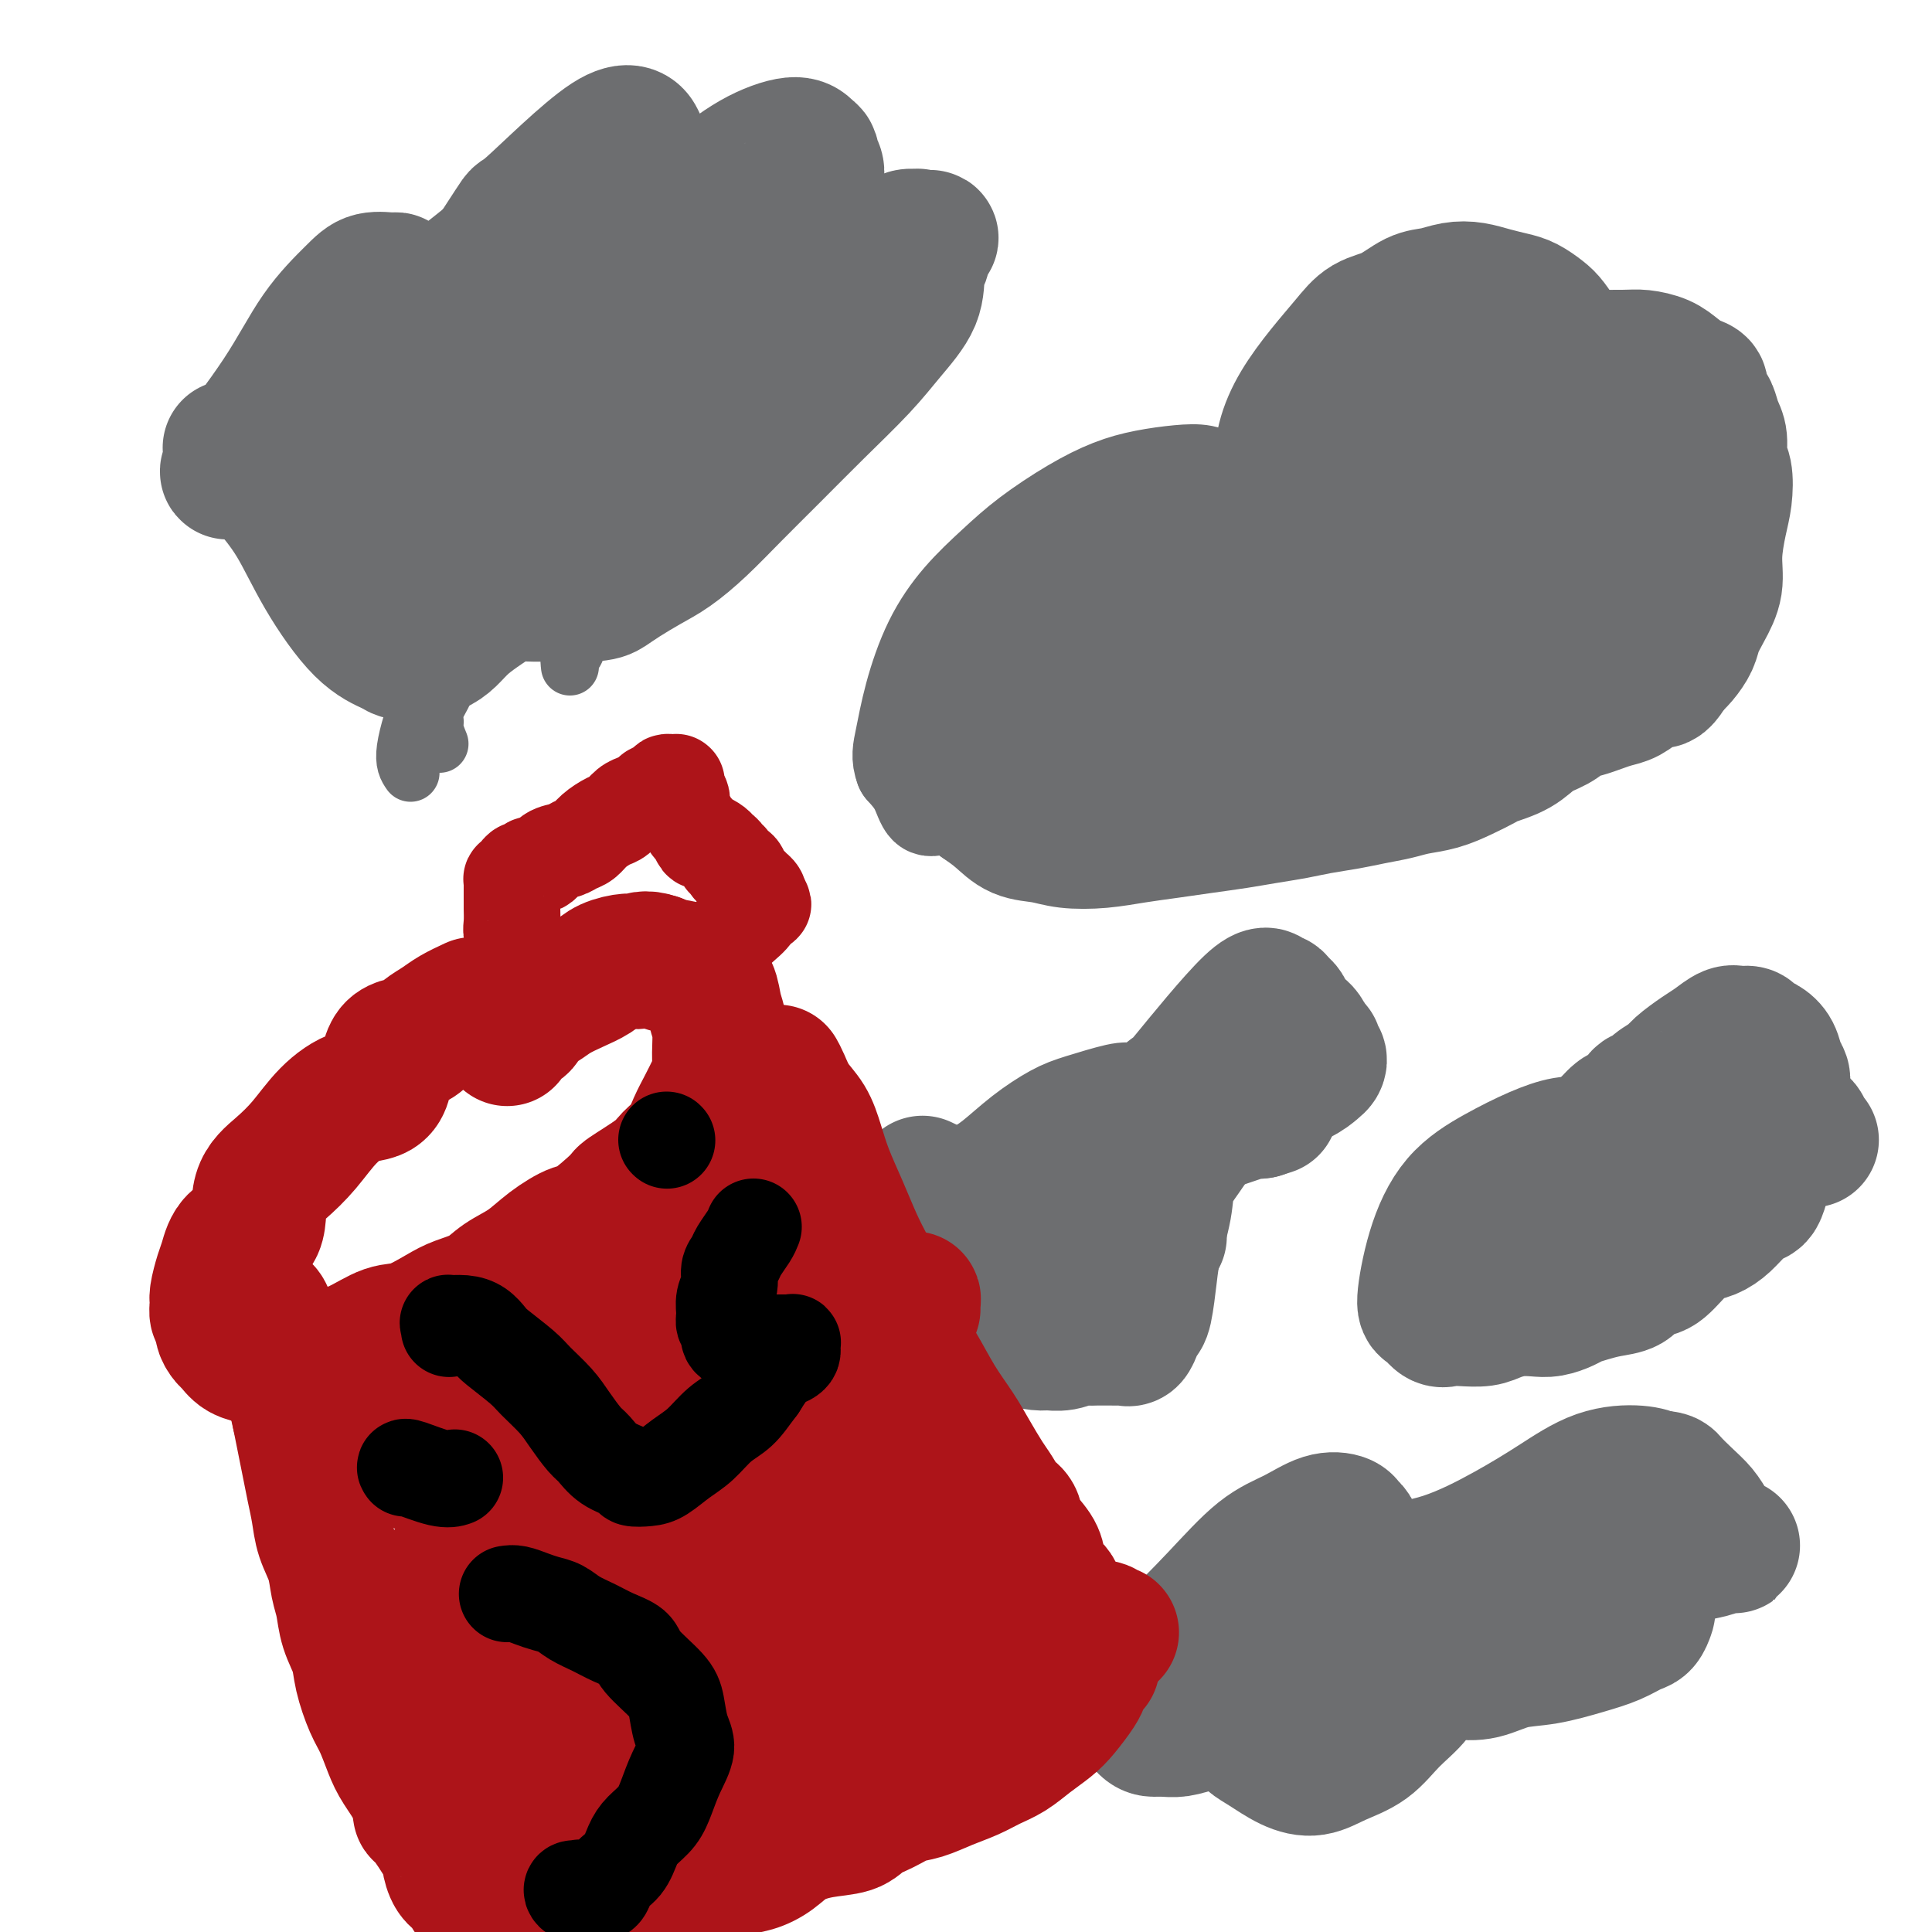 <svg viewBox='0 0 400 400' version='1.1' xmlns='http://www.w3.org/2000/svg' xmlns:xlink='http://www.w3.org/1999/xlink'><g fill='none' stroke='#6D6E70' stroke-width='20' stroke-linecap='round' stroke-linejoin='round'><path d='M299,100c0.106,-0.663 0.213,-1.326 0,-2c-0.213,-0.674 -0.745,-1.360 -1,-2c-0.255,-0.640 -0.234,-1.236 0,-2c0.234,-0.764 0.682,-1.697 1,-3c0.318,-1.303 0.505,-2.976 1,-4c0.495,-1.024 1.299,-1.399 2,-2c0.701,-0.601 1.298,-1.430 2,-2c0.702,-0.570 1.510,-0.883 3,-1c1.490,-0.117 3.663,-0.040 5,0c1.337,0.040 1.840,0.041 3,0c1.160,-0.041 2.979,-0.125 4,0c1.021,0.125 1.243,0.460 2,1c0.757,0.540 2.048,1.284 3,2c0.952,0.716 1.565,1.403 2,2c0.435,0.597 0.691,1.104 1,2c0.309,0.896 0.671,2.180 1,3c0.329,0.820 0.624,1.175 1,2c0.376,0.825 0.832,2.120 1,3c0.168,0.880 0.048,1.346 0,2c-0.048,0.654 -0.025,1.495 0,2c0.025,0.505 0.052,0.673 0,1c-0.052,0.327 -0.183,0.815 0,1c0.183,0.185 0.682,0.069 1,0c0.318,-0.069 0.456,-0.091 1,0c0.544,0.091 1.492,0.294 2,1c0.508,0.706 0.574,1.916 1,3c0.426,1.084 1.213,2.042 2,3'/><path d='M337,110c1.966,4.129 1.381,2.950 1,4c-0.381,1.050 -0.558,4.329 -1,7c-0.442,2.671 -1.150,4.735 -2,7c-0.850,2.265 -1.842,4.732 -3,7c-1.158,2.268 -2.481,4.338 -4,6c-1.519,1.662 -3.233,2.915 -5,4c-1.767,1.085 -3.588,2.001 -5,3c-1.412,0.999 -2.417,2.081 -6,2c-3.583,-0.081 -9.745,-1.324 -12,-2c-2.255,-0.676 -0.605,-0.785 0,-1c0.605,-0.215 0.163,-0.536 0,-1c-0.163,-0.464 -0.046,-1.073 0,-1c0.046,0.073 0.023,0.826 0,1c-0.023,0.174 -0.045,-0.231 0,0c0.045,0.231 0.158,1.099 0,2c-0.158,0.901 -0.585,1.837 -1,3c-0.415,1.163 -0.817,2.554 -1,4c-0.183,1.446 -0.146,2.948 -1,4c-0.854,1.052 -2.598,1.655 -3,2c-0.402,0.345 0.536,0.433 0,1c-0.536,0.567 -2.548,1.613 -4,2c-1.452,0.387 -2.344,0.114 -3,0c-0.656,-0.114 -1.075,-0.068 -2,0c-0.925,0.068 -2.357,0.158 -3,0c-0.643,-0.158 -0.498,-0.564 -1,-1c-0.502,-0.436 -1.650,-0.900 -2,-1c-0.350,-0.100 0.098,0.165 0,0c-0.098,-0.165 -0.742,-0.762 -1,-1c-0.258,-0.238 -0.129,-0.119 0,0'/><path d='M278,161c-1.834,-0.273 -0.419,0.545 0,1c0.419,0.455 -0.159,0.545 -1,1c-0.841,0.455 -1.944,1.273 -3,2c-1.056,0.727 -2.064,1.362 -3,2c-0.936,0.638 -1.801,1.279 -3,2c-1.199,0.721 -2.734,1.523 -4,2c-1.266,0.477 -2.265,0.628 -4,1c-1.735,0.372 -4.207,0.963 -7,1c-2.793,0.037 -5.906,-0.482 -9,-1c-3.094,-0.518 -6.167,-1.035 -9,-2c-2.833,-0.965 -5.425,-2.376 -8,-4c-2.575,-1.624 -5.135,-3.459 -7,-5c-1.865,-1.541 -3.037,-2.788 -4,-4c-0.963,-1.212 -1.719,-2.388 -2,-3c-0.281,-0.612 -0.089,-0.659 0,-1c0.089,-0.341 0.073,-0.977 0,-1c-0.073,-0.023 -0.204,0.567 0,1c0.204,0.433 0.742,0.710 1,1c0.258,0.290 0.236,0.592 0,1c-0.236,0.408 -0.685,0.921 -1,2c-0.315,1.079 -0.497,2.724 -1,4c-0.503,1.276 -1.329,2.184 -2,3c-0.671,0.816 -1.189,1.540 -2,2c-0.811,0.460 -1.914,0.654 -3,1c-1.086,0.346 -2.153,0.842 -3,1c-0.847,0.158 -1.472,-0.022 -2,0c-0.528,0.022 -0.959,0.246 -2,0c-1.041,-0.246 -2.691,-0.963 -4,-1c-1.309,-0.037 -2.275,0.605 -3,0c-0.725,-0.605 -1.207,-2.459 -2,-4c-0.793,-1.541 -1.896,-2.771 -3,-4'/><path d='M187,159c-0.849,-2.197 -0.473,-3.689 0,-6c0.473,-2.311 1.042,-5.442 2,-9c0.958,-3.558 2.305,-7.543 4,-11c1.695,-3.457 3.739,-6.386 6,-9c2.261,-2.614 4.738,-4.914 7,-7c2.262,-2.086 4.309,-3.960 7,-6c2.691,-2.040 6.026,-4.246 9,-6c2.974,-1.754 5.587,-3.055 8,-4c2.413,-0.945 4.627,-1.535 7,-2c2.373,-0.465 4.904,-0.804 7,-1c2.096,-0.196 3.755,-0.249 5,0c1.245,0.249 2.075,0.800 3,1c0.925,0.200 1.946,0.049 3,0c1.054,-0.049 2.140,0.003 3,0c0.860,-0.003 1.495,-0.061 2,0c0.505,0.061 0.880,0.243 2,0c1.120,-0.243 2.986,-0.910 5,-2c2.014,-1.090 4.175,-2.603 7,-4c2.825,-1.397 6.313,-2.677 9,-4c2.687,-1.323 4.572,-2.688 7,-4c2.428,-1.312 5.400,-2.572 8,-4c2.600,-1.428 4.829,-3.023 7,-4c2.171,-0.977 4.284,-1.334 6,-2c1.716,-0.666 3.035,-1.639 4,-2c0.965,-0.361 1.576,-0.108 2,0c0.424,0.108 0.662,0.072 1,0c0.338,-0.072 0.776,-0.179 1,0c0.224,0.179 0.235,0.646 0,1c-0.235,0.354 -0.717,0.595 -1,1c-0.283,0.405 -0.367,0.973 -1,2c-0.633,1.027 -1.817,2.514 -3,4'/><path d='M314,81c-1.481,2.068 -3.183,3.239 -5,5c-1.817,1.761 -3.750,4.112 -6,6c-2.250,1.888 -4.817,3.312 -8,5c-3.183,1.688 -6.982,3.639 -11,6c-4.018,2.361 -8.254,5.132 -12,7c-3.746,1.868 -7.002,2.833 -10,4c-2.998,1.167 -5.738,2.537 -9,4c-3.262,1.463 -7.048,3.021 -10,4c-2.952,0.979 -5.072,1.379 -7,2c-1.928,0.621 -3.664,1.463 -5,2c-1.336,0.537 -2.272,0.770 -3,1c-0.728,0.230 -1.247,0.459 -2,1c-0.753,0.541 -1.738,1.395 -3,2c-1.262,0.605 -2.800,0.963 -4,2c-1.200,1.037 -2.063,2.755 -3,4c-0.937,1.245 -1.950,2.017 -3,4c-1.050,1.983 -2.138,5.176 -3,7c-0.862,1.824 -1.497,2.279 -2,4c-0.503,1.721 -0.874,4.707 -1,6c-0.126,1.293 -0.006,0.894 0,1c0.006,0.106 -0.101,0.719 0,1c0.101,0.281 0.411,0.230 1,0c0.589,-0.230 1.458,-0.638 2,-1c0.542,-0.362 0.759,-0.678 4,-3c3.241,-2.322 9.507,-6.651 16,-11c6.493,-4.349 13.212,-8.718 18,-12c4.788,-3.282 7.644,-5.478 12,-8c4.356,-2.522 10.211,-5.371 16,-8c5.789,-2.629 11.511,-5.037 16,-7c4.489,-1.963 7.744,-3.482 11,-5'/><path d='M303,104c8.718,-4.278 9.012,-4.975 10,-6c0.988,-1.025 2.671,-2.380 4,-3c1.329,-0.620 2.303,-0.506 3,-1c0.697,-0.494 1.115,-1.596 2,-2c0.885,-0.404 2.237,-0.109 3,0c0.763,0.109 0.936,0.032 1,0c0.064,-0.032 0.017,-0.021 0,0c-0.017,0.021 -0.005,0.051 0,0c0.005,-0.051 0.002,-0.182 0,0c-0.002,0.182 -0.002,0.678 0,1c0.002,0.322 0.007,0.469 0,1c-0.007,0.531 -0.027,1.446 0,2c0.027,0.554 0.100,0.749 0,1c-0.100,0.251 -0.372,0.559 -1,2c-0.628,1.441 -1.611,4.016 -3,7c-1.389,2.984 -3.186,6.378 -5,10c-1.814,3.622 -3.647,7.471 -6,11c-2.353,3.529 -5.226,6.738 -8,10c-2.774,3.262 -5.449,6.576 -8,9c-2.551,2.424 -4.979,3.957 -6,5c-1.021,1.043 -0.634,1.597 -3,3c-2.366,1.403 -7.484,3.655 -10,5c-2.516,1.345 -2.430,1.783 -4,2c-1.570,0.217 -4.794,0.213 -7,0c-2.206,-0.213 -3.392,-0.634 -5,-1c-1.608,-0.366 -3.637,-0.675 -5,-1c-1.363,-0.325 -2.059,-0.664 -3,-1c-0.941,-0.336 -2.126,-0.667 -3,-1c-0.874,-0.333 -1.437,-0.666 -2,-1'/><path d='M247,156c-4.032,-0.886 -1.613,-0.600 -1,-1c0.613,-0.400 -0.579,-1.484 -1,-2c-0.421,-0.516 -0.071,-0.463 0,-1c0.071,-0.537 -0.137,-1.665 0,-2c0.137,-0.335 0.620,0.123 1,0c0.380,-0.123 0.656,-0.827 1,-1c0.344,-0.173 0.755,0.185 2,0c1.245,-0.185 3.324,-0.913 5,-1c1.676,-0.087 2.949,0.466 5,0c2.051,-0.466 4.879,-1.950 8,-3c3.121,-1.050 6.536,-1.667 10,-3c3.464,-1.333 6.977,-3.383 10,-5c3.023,-1.617 5.555,-2.800 8,-4c2.445,-1.200 4.801,-2.417 7,-4c2.199,-1.583 4.240,-3.533 6,-5c1.760,-1.467 3.239,-2.452 5,-4c1.761,-1.548 3.802,-3.657 5,-5c1.198,-1.343 1.551,-1.918 2,-3c0.449,-1.082 0.993,-2.671 2,-4c1.007,-1.329 2.478,-2.398 3,-4c0.522,-1.602 0.096,-3.735 0,-5c-0.096,-1.265 0.140,-1.661 0,-2c-0.140,-0.339 -0.655,-0.621 -1,-1c-0.345,-0.379 -0.519,-0.853 -1,-1c-0.481,-0.147 -1.270,0.035 -2,0c-0.730,-0.035 -1.402,-0.287 -3,0c-1.598,0.287 -4.122,1.113 -6,2c-1.878,0.887 -3.112,1.836 -5,3c-1.888,1.164 -4.431,2.544 -7,4c-2.569,1.456 -5.162,2.987 -8,5c-2.838,2.013 -5.919,4.506 -9,7'/><path d='M283,116c-5.612,5.328 -5.141,9.149 -8,12c-2.859,2.851 -9.047,4.732 -14,7c-4.953,2.268 -8.669,4.923 -12,7c-3.331,2.077 -6.276,3.576 -9,5c-2.724,1.424 -5.228,2.774 -7,4c-1.772,1.226 -2.812,2.330 -4,3c-1.188,0.670 -2.524,0.908 -3,1c-0.476,0.092 -0.091,0.039 0,0c0.091,-0.039 -0.111,-0.065 0,0c0.111,0.065 0.535,0.222 1,0c0.465,-0.222 0.972,-0.822 2,-1c1.028,-0.178 2.579,0.066 5,0c2.421,-0.066 5.714,-0.444 10,-1c4.286,-0.556 9.565,-1.292 15,-2c5.435,-0.708 11.027,-1.389 16,-2c4.973,-0.611 9.328,-1.151 14,-2c4.672,-0.849 9.659,-2.008 14,-3c4.341,-0.992 8.034,-1.816 11,-3c2.966,-1.184 5.204,-2.729 7,-4c1.796,-1.271 3.150,-2.270 4,-3c0.850,-0.730 1.194,-1.193 2,-2c0.806,-0.807 2.072,-1.958 3,-3c0.928,-1.042 1.517,-1.974 2,-3c0.483,-1.026 0.858,-2.148 1,-3c0.142,-0.852 0.050,-1.436 0,-2c-0.050,-0.564 -0.058,-1.107 0,-2c0.058,-0.893 0.180,-2.136 0,-3c-0.180,-0.864 -0.664,-1.348 -1,-2c-0.336,-0.652 -0.525,-1.472 -1,-2c-0.475,-0.528 -1.238,-0.764 -2,-1'/><path d='M329,111c-0.858,-0.938 -1.002,-0.782 -2,-1c-0.998,-0.218 -2.848,-0.810 -4,-1c-1.152,-0.190 -1.606,0.023 -3,0c-1.394,-0.023 -3.728,-0.283 -6,0c-2.272,0.283 -4.481,1.109 -7,2c-2.519,0.891 -5.347,1.846 -8,3c-2.653,1.154 -5.132,2.508 -8,4c-2.868,1.492 -6.127,3.121 -9,5c-2.873,1.879 -5.361,4.006 -8,6c-2.639,1.994 -5.430,3.853 -8,6c-2.570,2.147 -4.917,4.580 -7,7c-2.083,2.420 -3.900,4.825 -6,7c-2.100,2.175 -4.484,4.119 -6,6c-1.516,1.881 -2.165,3.698 -3,5c-0.835,1.302 -1.855,2.088 -2,2c-0.145,-0.088 0.587,-1.049 0,-1c-0.587,0.049 -2.493,1.108 2,-2c4.493,-3.108 15.384,-10.384 21,-14c5.616,-3.616 5.958,-3.573 9,-5c3.042,-1.427 8.785,-4.324 13,-7c4.215,-2.676 6.902,-5.130 10,-7c3.098,-1.870 6.606,-3.156 10,-5c3.394,-1.844 6.675,-4.245 9,-6c2.325,-1.755 3.695,-2.862 5,-4c1.305,-1.138 2.544,-2.306 3,-3c0.456,-0.694 0.130,-0.912 0,-1c-0.130,-0.088 -0.065,-0.044 0,0'/><path d='M324,107c12.596,-8.543 3.086,-2.400 -1,0c-4.086,2.400 -2.747,1.058 -3,1c-0.253,-0.058 -2.098,1.168 -4,2c-1.902,0.832 -3.859,1.271 -6,2c-2.141,0.729 -4.464,1.750 -7,3c-2.536,1.250 -5.285,2.729 -8,4c-2.715,1.271 -5.397,2.333 -8,4c-2.603,1.667 -5.126,3.939 -8,6c-2.874,2.061 -6.097,3.910 -9,6c-2.903,2.090 -5.485,4.421 -9,7c-3.515,2.579 -7.962,5.406 -11,9c-3.038,3.594 -4.666,7.956 -7,10c-2.334,2.044 -5.375,1.771 -8,2c-2.625,0.229 -4.833,0.960 -6,1c-1.167,0.040 -1.291,-0.613 -2,-1c-0.709,-0.387 -2.003,-0.510 -3,-1c-0.997,-0.490 -1.696,-1.347 -3,-2c-1.304,-0.653 -3.211,-1.102 -4,-2c-0.789,-0.898 -0.458,-2.244 -1,-4c-0.542,-1.756 -1.956,-3.922 -3,-6c-1.044,-2.078 -1.716,-4.066 -2,-6c-0.284,-1.934 -0.179,-3.812 0,-6c0.179,-2.188 0.433,-4.685 1,-7c0.567,-2.315 1.448,-4.449 3,-7c1.552,-2.551 3.775,-5.521 6,-8c2.225,-2.479 4.453,-4.468 7,-6c2.547,-1.532 5.415,-2.607 8,-4c2.585,-1.393 4.889,-3.105 8,-4c3.111,-0.895 7.030,-0.972 10,-1c2.970,-0.028 4.991,-0.008 7,0c2.009,0.008 4.004,0.004 6,0'/><path d='M267,99c4.571,0.238 4.500,1.333 5,2c0.500,0.667 1.571,0.905 2,1c0.429,0.095 0.214,0.048 0,0'/></g>
<g fill='none' stroke='#6D6E70' stroke-width='28' stroke-linecap='round' stroke-linejoin='round'><path d='M206,156c-1.155,-1.197 -2.310,-2.395 -3,-3c-0.690,-0.605 -0.914,-0.618 -1,-1c-0.086,-0.382 -0.032,-1.133 0,-2c0.032,-0.867 0.042,-1.851 0,-3c-0.042,-1.149 -0.138,-2.464 1,-4c1.138,-1.536 3.509,-3.293 6,-6c2.491,-2.707 5.102,-6.364 8,-9c2.898,-2.636 6.082,-4.251 9,-6c2.918,-1.749 5.568,-3.631 8,-5c2.432,-1.369 4.644,-2.224 7,-3c2.356,-0.776 4.856,-1.472 7,-2c2.144,-0.528 3.932,-0.887 5,-1c1.068,-0.113 1.414,0.022 2,0c0.586,-0.022 1.410,-0.199 2,0c0.590,0.199 0.946,0.774 1,1c0.054,0.226 -0.193,0.102 0,0c0.193,-0.102 0.825,-0.181 1,0c0.175,0.181 -0.108,0.622 0,1c0.108,0.378 0.609,0.693 1,1c0.391,0.307 0.674,0.606 1,1c0.326,0.394 0.695,0.883 1,1c0.305,0.117 0.547,-0.138 1,0c0.453,0.138 1.119,0.668 2,1c0.881,0.332 1.979,0.468 3,1c1.021,0.532 1.964,1.462 3,2c1.036,0.538 2.163,0.683 3,1c0.837,0.317 1.382,0.805 2,1c0.618,0.195 1.309,0.098 2,0'/><path d='M278,122c3.482,1.926 1.687,1.242 1,1c-0.687,-0.242 -0.266,-0.041 0,0c0.266,0.041 0.376,-0.080 0,0c-0.376,0.080 -1.240,0.359 -2,0c-0.760,-0.359 -1.416,-1.357 -2,-2c-0.584,-0.643 -1.095,-0.932 -2,-2c-0.905,-1.068 -2.202,-2.916 -3,-4c-0.798,-1.084 -1.096,-1.404 -2,-4c-0.904,-2.596 -2.413,-7.470 -3,-10c-0.587,-2.530 -0.250,-2.718 0,-4c0.250,-1.282 0.414,-3.660 1,-6c0.586,-2.340 1.593,-4.642 3,-7c1.407,-2.358 3.212,-4.772 5,-7c1.788,-2.228 3.559,-4.270 5,-6c1.441,-1.730 2.552,-3.147 4,-4c1.448,-0.853 3.233,-1.144 5,-2c1.767,-0.856 3.515,-2.279 5,-3c1.485,-0.721 2.708,-0.740 4,-1c1.292,-0.260 2.652,-0.761 4,-1c1.348,-0.239 2.682,-0.215 4,0c1.318,0.215 2.618,0.623 4,1c1.382,0.377 2.846,0.724 4,1c1.154,0.276 1.997,0.483 3,1c1.003,0.517 2.166,1.345 3,2c0.834,0.655 1.340,1.138 2,2c0.660,0.862 1.474,2.103 2,3c0.526,0.897 0.763,1.448 1,2'/><path d='M324,72c1.403,1.575 0.912,1.011 1,1c0.088,-0.011 0.755,0.529 1,1c0.245,0.471 0.069,0.872 0,1c-0.069,0.128 -0.031,-0.018 0,0c0.031,0.018 0.056,0.201 0,0c-0.056,-0.201 -0.193,-0.787 0,-1c0.193,-0.213 0.716,-0.055 1,0c0.284,0.055 0.330,0.006 2,0c1.670,-0.006 4.964,0.030 7,0c2.036,-0.030 2.812,-0.125 4,0c1.188,0.125 2.787,0.470 4,1c1.213,0.530 2.041,1.245 3,2c0.959,0.755 2.050,1.548 3,2c0.950,0.452 1.760,0.561 2,1c0.240,0.439 -0.089,1.208 0,2c0.089,0.792 0.597,1.609 1,2c0.403,0.391 0.700,0.357 1,1c0.300,0.643 0.603,1.963 1,3c0.397,1.037 0.888,1.790 1,3c0.112,1.210 -0.156,2.878 0,4c0.156,1.122 0.737,1.699 1,3c0.263,1.301 0.208,3.327 0,5c-0.208,1.673 -0.571,2.993 -1,5c-0.429,2.007 -0.926,4.700 -1,7c-0.074,2.300 0.276,4.205 0,6c-0.276,1.795 -1.176,3.478 -2,5c-0.824,1.522 -1.571,2.882 -2,4c-0.429,1.118 -0.538,1.993 -1,3c-0.462,1.007 -1.275,2.145 -2,3c-0.725,0.855 -1.363,1.428 -2,2'/><path d='M346,138c-1.928,3.278 -2.249,2.972 -3,3c-0.751,0.028 -1.933,0.389 -3,1c-1.067,0.611 -2.018,1.472 -3,2c-0.982,0.528 -1.994,0.722 -3,1c-1.006,0.278 -2.005,0.640 -3,1c-0.995,0.360 -1.986,0.719 -3,1c-1.014,0.281 -2.051,0.485 -3,1c-0.949,0.515 -1.810,1.342 -3,2c-1.190,0.658 -2.708,1.149 -4,2c-1.292,0.851 -2.357,2.063 -4,3c-1.643,0.937 -3.864,1.599 -5,2c-1.136,0.401 -1.187,0.541 -2,1c-0.813,0.459 -2.387,1.236 -4,2c-1.613,0.764 -3.265,1.514 -5,2c-1.735,0.486 -3.552,0.708 -5,1c-1.448,0.292 -2.528,0.656 -4,1c-1.472,0.344 -3.337,0.670 -5,1c-1.663,0.330 -3.124,0.666 -5,1c-1.876,0.334 -4.166,0.667 -6,1c-1.834,0.333 -3.212,0.667 -5,1c-1.788,0.333 -3.985,0.667 -6,1c-2.015,0.333 -3.849,0.667 -6,1c-2.151,0.333 -4.619,0.664 -7,1c-2.381,0.336 -4.673,0.675 -7,1c-2.327,0.325 -4.688,0.636 -7,1c-2.312,0.364 -4.575,0.782 -7,1c-2.425,0.218 -5.012,0.235 -7,0c-1.988,-0.235 -3.378,-0.723 -5,-1c-1.622,-0.277 -3.475,-0.344 -5,-1c-1.525,-0.656 -2.721,-1.902 -4,-3c-1.279,-1.098 -2.639,-2.049 -4,-3'/><path d='M203,166c-2.079,-1.927 -3.278,-3.744 -4,-6c-0.722,-2.256 -0.967,-4.951 -1,-8c-0.033,-3.049 0.147,-6.452 1,-10c0.853,-3.548 2.379,-7.241 4,-10c1.621,-2.759 3.336,-4.584 5,-6c1.664,-1.416 3.276,-2.424 5,-3c1.724,-0.576 3.558,-0.719 6,-1c2.442,-0.281 5.491,-0.698 8,-1c2.509,-0.302 4.476,-0.487 7,0c2.524,0.487 5.604,1.646 8,2c2.396,0.354 4.107,-0.097 5,0c0.893,0.097 0.970,0.742 1,1c0.030,0.258 0.015,0.129 0,0'/><path d='M348,93c-0.843,1.279 -1.685,2.559 -2,4c-0.315,1.441 -0.101,3.045 -1,5c-0.899,1.955 -2.909,4.261 -4,6c-1.091,1.739 -1.263,2.911 -2,4c-0.737,1.089 -2.040,2.096 -3,3c-0.960,0.904 -1.577,1.706 -2,2c-0.423,0.294 -0.652,0.079 -1,0c-0.348,-0.079 -0.814,-0.023 -1,0c-0.186,0.023 -0.093,0.011 0,0'/><path d='M315,250c0.827,-1.228 1.653,-2.455 3,-4c1.347,-1.545 3.214,-3.407 5,-5c1.786,-1.593 3.490,-2.917 5,-4c1.510,-1.083 2.824,-1.927 4,-3c1.176,-1.073 2.212,-2.377 3,-3c0.788,-0.623 1.326,-0.565 2,-1c0.674,-0.435 1.483,-1.363 2,-2c0.517,-0.637 0.741,-0.985 1,-1c0.259,-0.015 0.551,0.301 1,0c0.449,-0.301 1.053,-1.221 2,-2c0.947,-0.779 2.235,-1.418 3,-2c0.765,-0.582 1.006,-1.108 2,-2c0.994,-0.892 2.743,-2.149 4,-3c1.257,-0.851 2.024,-1.297 3,-2c0.976,-0.703 2.162,-1.664 3,-2c0.838,-0.336 1.327,-0.047 2,0c0.673,0.047 1.528,-0.150 2,0c0.472,0.150 0.561,0.645 1,1c0.439,0.355 1.228,0.569 2,1c0.772,0.431 1.527,1.078 2,2c0.473,0.922 0.662,2.118 1,3c0.338,0.882 0.823,1.451 1,2c0.177,0.549 0.045,1.080 0,2c-0.045,0.920 -0.005,2.231 0,3c0.005,0.769 -0.026,0.996 0,2c0.026,1.004 0.110,2.785 0,4c-0.110,1.215 -0.414,1.866 -1,3c-0.586,1.134 -1.453,2.753 -2,4c-0.547,1.247 -0.773,2.124 -1,3'/><path d='M365,244c-0.928,3.765 -1.248,3.676 -2,4c-0.752,0.324 -1.934,1.059 -3,2c-1.066,0.941 -2.015,2.086 -3,3c-0.985,0.914 -2.008,1.596 -3,2c-0.992,0.404 -1.955,0.528 -3,1c-1.045,0.472 -2.171,1.291 -3,2c-0.829,0.709 -1.361,1.307 -2,2c-0.639,0.693 -1.384,1.481 -2,2c-0.616,0.519 -1.102,0.769 -2,1c-0.898,0.231 -2.208,0.443 -3,1c-0.792,0.557 -1.065,1.458 -2,2c-0.935,0.542 -2.533,0.723 -4,1c-1.467,0.277 -2.804,0.649 -4,1c-1.196,0.351 -2.251,0.682 -3,1c-0.749,0.318 -1.191,0.624 -2,1c-0.809,0.376 -1.986,0.822 -3,1c-1.014,0.178 -1.864,0.086 -3,0c-1.136,-0.086 -2.559,-0.167 -4,0c-1.441,0.167 -2.900,0.583 -4,1c-1.100,0.417 -1.842,0.836 -3,1c-1.158,0.164 -2.732,0.072 -4,0c-1.268,-0.072 -2.231,-0.125 -3,0c-0.769,0.125 -1.346,0.429 -2,0c-0.654,-0.429 -1.385,-1.591 -2,-2c-0.615,-0.409 -1.114,-0.066 -1,-2c0.114,-1.934 0.841,-6.144 2,-10c1.159,-3.856 2.750,-7.359 5,-10c2.250,-2.641 5.160,-4.419 8,-6c2.840,-1.581 5.611,-2.964 8,-4c2.389,-1.036 4.397,-1.725 6,-2c1.603,-0.275 2.802,-0.138 4,0'/><path d='M328,237c4.638,-1.675 3.232,0.137 3,1c-0.232,0.863 0.708,0.776 1,1c0.292,0.224 -0.065,0.758 0,1c0.065,0.242 0.551,0.192 1,0c0.449,-0.192 0.860,-0.524 2,-1c1.140,-0.476 3.008,-1.094 5,-2c1.992,-0.906 4.109,-2.099 6,-3c1.891,-0.901 3.558,-1.509 5,-2c1.442,-0.491 2.660,-0.865 4,-1c1.340,-0.135 2.803,-0.033 4,0c1.197,0.033 2.129,-0.005 3,0c0.871,0.005 1.683,0.053 2,0c0.317,-0.053 0.140,-0.207 0,0c-0.140,0.207 -0.245,0.773 0,1c0.245,0.227 0.838,0.113 1,0c0.162,-0.113 -0.107,-0.227 0,0c0.107,0.227 0.591,0.793 1,1c0.409,0.207 0.743,0.054 1,0c0.257,-0.054 0.436,-0.008 1,0c0.564,0.008 1.514,-0.022 2,0c0.486,0.022 0.509,0.097 1,0c0.491,-0.097 1.451,-0.366 2,0c0.549,0.366 0.686,1.368 1,2c0.314,0.632 0.804,0.895 1,1c0.196,0.105 0.098,0.053 0,0'/><path d='M191,245c1.500,0.706 3.001,1.411 4,2c0.999,0.589 1.497,1.060 2,1c0.503,-0.060 1.012,-0.653 2,-1c0.988,-0.347 2.455,-0.449 4,-1c1.545,-0.551 3.167,-1.553 5,-3c1.833,-1.447 3.877,-3.340 6,-5c2.123,-1.660 4.327,-3.085 6,-4c1.673,-0.915 2.817,-1.318 5,-2c2.183,-0.682 5.407,-1.643 7,-2c1.593,-0.357 1.556,-0.112 2,0c0.444,0.112 1.368,0.090 2,0c0.632,-0.090 0.971,-0.248 1,0c0.029,0.248 -0.252,0.901 1,0c1.252,-0.901 4.037,-3.356 5,-4c0.963,-0.644 0.103,0.524 3,-3c2.897,-3.524 9.550,-11.741 13,-15c3.450,-3.259 3.698,-1.560 4,-1c0.302,0.560 0.658,-0.019 1,0c0.342,0.019 0.669,0.635 1,1c0.331,0.365 0.666,0.478 1,1c0.334,0.522 0.667,1.452 1,2c0.333,0.548 0.667,0.714 1,1c0.333,0.286 0.667,0.692 1,1c0.333,0.308 0.667,0.516 1,1c0.333,0.484 0.667,1.242 1,2'/><path d='M271,216c1.480,1.571 1.179,0.997 1,1c-0.179,0.003 -0.237,0.581 0,1c0.237,0.419 0.770,0.678 1,1c0.230,0.322 0.156,0.708 0,1c-0.156,0.292 -0.396,0.489 -1,1c-0.604,0.511 -1.572,1.336 -3,2c-1.428,0.664 -3.315,1.166 -5,2c-1.685,0.834 -3.166,2.000 -5,3c-1.834,1.000 -4.020,1.835 -6,3c-1.980,1.165 -3.753,2.660 -5,4c-1.247,1.340 -1.969,2.525 -3,4c-1.031,1.475 -2.370,3.239 -3,5c-0.630,1.761 -0.550,3.518 -1,6c-0.450,2.482 -1.430,5.690 -2,8c-0.570,2.310 -0.730,3.723 -1,6c-0.270,2.277 -0.650,5.419 -1,7c-0.350,1.581 -0.670,1.600 -1,2c-0.330,0.400 -0.670,1.179 -1,2c-0.330,0.821 -0.651,1.684 -1,2c-0.349,0.316 -0.726,0.085 -1,0c-0.274,-0.085 -0.444,-0.022 -1,0c-0.556,0.022 -1.499,0.005 -2,0c-0.501,-0.005 -0.559,0.002 -1,0c-0.441,-0.002 -1.263,-0.015 -2,0c-0.737,0.015 -1.389,0.057 -2,0c-0.611,-0.057 -1.182,-0.214 -2,0c-0.818,0.214 -1.885,0.798 -3,1c-1.115,0.202 -2.278,0.023 -3,0c-0.722,-0.023 -1.002,0.109 -2,0c-0.998,-0.109 -2.714,-0.460 -4,-1c-1.286,-0.540 -2.143,-1.270 -3,-2'/><path d='M208,275c-4.637,-0.571 -3.728,-1.000 -4,-2c-0.272,-1.000 -1.723,-2.573 -3,-4c-1.277,-1.427 -2.381,-2.708 -3,-4c-0.619,-1.292 -0.755,-2.596 -1,-4c-0.245,-1.404 -0.599,-2.908 -1,-4c-0.401,-1.092 -0.849,-1.772 -1,-2c-0.151,-0.228 -0.004,-0.006 0,0c0.004,0.006 -0.136,-0.206 0,0c0.136,0.206 0.549,0.830 1,1c0.451,0.170 0.940,-0.115 1,0c0.060,0.115 -0.310,0.629 0,1c0.310,0.371 1.298,0.600 2,1c0.702,0.400 1.117,0.971 2,1c0.883,0.029 2.235,-0.483 5,-3c2.765,-2.517 6.942,-7.040 10,-10c3.058,-2.960 4.995,-4.355 7,-6c2.005,-1.645 4.078,-3.538 6,-5c1.922,-1.462 3.692,-2.494 5,-3c1.308,-0.506 2.153,-0.486 3,0c0.847,0.486 1.695,1.437 2,2c0.305,0.563 0.067,0.739 0,1c-0.067,0.261 0.036,0.608 0,1c-0.036,0.392 -0.212,0.831 0,1c0.212,0.169 0.813,0.069 1,0c0.187,-0.069 -0.040,-0.107 0,0c0.040,0.107 0.346,0.358 1,0c0.654,-0.358 1.656,-1.325 3,-2c1.344,-0.675 3.030,-1.057 6,-2c2.970,-0.943 7.223,-2.446 9,-3c1.777,-0.554 1.079,-0.158 1,0c-0.079,0.158 0.460,0.079 1,0'/><path d='M261,230c3.667,-1.167 1.833,-0.583 0,0'/><path d='M222,266c-0.241,-0.360 -0.482,-0.720 0,-1c0.482,-0.280 1.688,-0.482 3,-1c1.312,-0.518 2.730,-1.354 4,-2c1.270,-0.646 2.392,-1.101 4,-2c1.608,-0.899 3.702,-2.242 5,-3c1.298,-0.758 1.799,-0.931 2,-1c0.201,-0.069 0.100,-0.035 0,0'/><path d='M340,331c-0.108,0.325 -0.216,0.649 0,1c0.216,0.351 0.755,0.727 1,1c0.245,0.273 0.197,0.443 0,1c-0.197,0.557 -0.543,1.501 -1,2c-0.457,0.499 -1.026,0.552 -2,1c-0.974,0.448 -2.352,1.290 -4,2c-1.648,0.710 -3.564,1.287 -6,2c-2.436,0.713 -5.390,1.560 -8,2c-2.610,0.440 -4.875,0.472 -7,1c-2.125,0.528 -4.110,1.552 -6,2c-1.890,0.448 -3.686,0.320 -5,0c-1.314,-0.320 -2.145,-0.831 -3,-1c-0.855,-0.169 -1.735,0.004 -2,0c-0.265,-0.004 0.086,-0.187 0,0c-0.086,0.187 -0.607,0.742 -1,1c-0.393,0.258 -0.656,0.218 -1,1c-0.344,0.782 -0.769,2.385 -2,4c-1.231,1.615 -3.269,3.240 -5,5c-1.731,1.760 -3.156,3.653 -5,5c-1.844,1.347 -4.108,2.149 -6,3c-1.892,0.851 -3.413,1.752 -5,2c-1.587,0.248 -3.242,-0.157 -5,-1c-1.758,-0.843 -3.621,-2.124 -5,-3c-1.379,-0.876 -2.273,-1.346 -3,-2c-0.727,-0.654 -1.286,-1.493 -2,-2c-0.714,-0.507 -1.583,-0.682 -2,-1c-0.417,-0.318 -0.381,-0.778 -1,-1c-0.619,-0.222 -1.891,-0.206 -3,0c-1.109,0.206 -2.054,0.603 -3,1'/><path d='M248,357c-1.678,0.382 -2.874,0.836 -4,1c-1.126,0.164 -2.181,0.039 -3,0c-0.819,-0.039 -1.401,0.007 -2,0c-0.599,-0.007 -1.216,-0.069 -2,-1c-0.784,-0.931 -1.737,-2.733 -2,-4c-0.263,-1.267 0.164,-2.000 0,-3c-0.164,-1.000 -0.919,-2.269 -1,-3c-0.081,-0.731 0.510,-0.925 1,-1c0.490,-0.075 0.878,-0.031 1,0c0.122,0.031 -0.022,0.049 0,0c0.022,-0.049 0.209,-0.166 0,0c-0.209,0.166 -0.813,0.614 0,0c0.813,-0.614 3.042,-2.291 6,-5c2.958,-2.709 6.646,-6.450 10,-10c3.354,-3.550 6.376,-6.910 9,-9c2.624,-2.090 4.850,-2.912 7,-4c2.150,-1.088 4.225,-2.442 6,-3c1.775,-0.558 3.249,-0.319 4,0c0.751,0.319 0.777,0.718 1,1c0.223,0.282 0.641,0.446 1,1c0.359,0.554 0.660,1.498 1,2c0.340,0.502 0.721,0.563 1,1c0.279,0.437 0.458,1.252 1,2c0.542,0.748 1.446,1.430 2,2c0.554,0.570 0.756,1.029 3,1c2.244,-0.029 6.529,-0.544 11,-2c4.471,-1.456 9.126,-3.851 13,-6c3.874,-2.149 6.966,-4.050 10,-6c3.034,-1.950 6.009,-3.948 9,-5c2.991,-1.052 5.997,-1.158 8,-1c2.003,0.158 3.001,0.579 4,1'/><path d='M343,306c2.396,0.083 2.386,0.292 3,1c0.614,0.708 1.852,1.917 3,3c1.148,1.083 2.205,2.042 3,3c0.795,0.958 1.328,1.917 2,3c0.672,1.083 1.483,2.290 2,3c0.517,0.710 0.739,0.921 1,1c0.261,0.079 0.559,0.024 1,0c0.441,-0.024 1.025,-0.019 1,0c-0.025,0.019 -0.658,0.050 -1,0c-0.342,-0.050 -0.393,-0.181 -1,0c-0.607,0.181 -1.769,0.676 -3,1c-1.231,0.324 -2.531,0.479 -4,1c-1.469,0.521 -3.106,1.407 -7,3c-3.894,1.593 -10.044,3.891 -16,6c-5.956,2.109 -11.717,4.027 -15,5c-3.283,0.973 -4.087,1.000 -6,1c-1.913,0.000 -4.936,-0.027 -7,0c-2.064,0.027 -3.167,0.108 -4,0c-0.833,-0.108 -1.394,-0.406 -2,-1c-0.606,-0.594 -1.258,-1.485 -2,-2c-0.742,-0.515 -1.573,-0.655 -2,-1c-0.427,-0.345 -0.450,-0.895 -1,-1c-0.550,-0.105 -1.628,0.234 -3,1c-1.372,0.766 -3.038,1.958 -5,3c-1.962,1.042 -4.221,1.934 -6,3c-1.779,1.066 -3.080,2.304 -4,3c-0.920,0.696 -1.460,0.848 -2,1'/><path d='M268,343c-3.333,1.833 -1.667,0.917 0,0'/><path d='M94,92c0.711,-1.913 1.421,-3.826 3,-6c1.579,-2.174 4.026,-4.611 6,-7c1.974,-2.389 3.474,-4.732 5,-7c1.526,-2.268 3.077,-4.462 5,-6c1.923,-1.538 4.216,-2.419 6,-3c1.784,-0.581 3.058,-0.860 4,-1c0.942,-0.140 1.552,-0.140 2,0c0.448,0.140 0.735,0.420 1,1c0.265,0.580 0.508,1.462 1,2c0.492,0.538 1.234,0.733 2,1c0.766,0.267 1.558,0.604 2,1c0.442,0.396 0.534,0.849 1,1c0.466,0.151 1.305,-0.002 2,0c0.695,0.002 1.246,0.159 2,0c0.754,-0.159 1.712,-0.634 3,-1c1.288,-0.366 2.905,-0.621 4,-1c1.095,-0.379 1.668,-0.880 3,-1c1.332,-0.120 3.422,0.142 5,0c1.578,-0.142 2.643,-0.689 4,-1c1.357,-0.311 3.004,-0.387 5,-1c1.996,-0.613 4.340,-1.762 7,-3c2.660,-1.238 5.634,-2.567 8,-4c2.366,-1.433 4.122,-2.972 6,-4c1.878,-1.028 3.876,-1.544 5,-2c1.124,-0.456 1.373,-0.851 2,-1c0.627,-0.149 1.632,-0.050 2,0c0.368,0.050 0.099,0.052 0,0c-0.099,-0.052 -0.028,-0.158 0,0c0.028,0.158 0.014,0.579 0,1'/><path d='M190,50c4.851,-1.877 1.979,-0.069 1,1c-0.979,1.069 -0.064,1.398 0,2c0.064,0.602 -0.724,1.476 -1,3c-0.276,1.524 -0.041,3.696 -1,6c-0.959,2.304 -3.111,4.739 -5,7c-1.889,2.261 -3.515,4.347 -6,7c-2.485,2.653 -5.830,5.872 -9,9c-3.170,3.128 -6.167,6.164 -9,9c-2.833,2.836 -5.504,5.473 -8,8c-2.496,2.527 -4.818,4.943 -7,7c-2.182,2.057 -4.223,3.756 -6,5c-1.777,1.244 -3.290,2.032 -5,3c-1.710,0.968 -3.617,2.116 -5,3c-1.383,0.884 -2.243,1.504 -3,2c-0.757,0.496 -1.409,0.867 -4,1c-2.591,0.133 -7.119,0.027 -9,0c-1.881,-0.027 -1.115,0.026 -2,0c-0.885,-0.026 -3.419,-0.131 -5,0c-1.581,0.131 -2.207,0.497 -3,1c-0.793,0.503 -1.752,1.144 -3,2c-1.248,0.856 -2.786,1.929 -4,3c-1.214,1.071 -2.104,2.141 -3,3c-0.896,0.859 -1.797,1.506 -3,2c-1.203,0.494 -2.708,0.836 -4,1c-1.292,0.164 -2.371,0.150 -3,0c-0.629,-0.150 -0.810,-0.435 -2,-1c-1.190,-0.565 -3.391,-1.409 -6,-4c-2.609,-2.591 -5.625,-6.928 -8,-11c-2.375,-4.072 -4.107,-7.878 -6,-11c-1.893,-3.122 -3.946,-5.561 -6,-8'/><path d='M55,100c-3.818,-5.656 -3.363,-4.795 -4,-5c-0.637,-0.205 -2.368,-1.477 -3,-2c-0.632,-0.523 -0.167,-0.296 0,0c0.167,0.296 0.036,0.661 0,1c-0.036,0.339 0.022,0.652 0,1c-0.022,0.348 -0.123,0.732 0,1c0.123,0.268 0.469,0.420 0,1c-0.469,0.580 -1.754,1.587 0,-1c1.754,-2.587 6.547,-8.770 10,-14c3.453,-5.230 5.566,-9.507 8,-13c2.434,-3.493 5.190,-6.201 7,-8c1.810,-1.799 2.673,-2.690 4,-3c1.327,-0.310 3.118,-0.041 4,0c0.882,0.041 0.856,-0.147 1,0c0.144,0.147 0.459,0.630 1,1c0.541,0.370 1.309,0.626 2,1c0.691,0.374 1.307,0.865 2,1c0.693,0.135 1.465,-0.086 2,0c0.535,0.086 0.834,0.478 2,0c1.166,-0.478 3.197,-1.828 6,-4c2.803,-2.172 6.376,-5.168 10,-8c3.624,-2.832 7.299,-5.502 10,-7c2.701,-1.498 4.426,-1.824 6,-2c1.574,-0.176 2.995,-0.201 4,0c1.005,0.201 1.593,0.628 2,1c0.407,0.372 0.634,0.688 1,1c0.366,0.312 0.871,0.620 1,1c0.129,0.380 -0.119,0.833 0,1c0.119,0.167 0.605,0.048 1,0c0.395,-0.048 0.697,-0.024 1,0'/><path d='M133,44c2.535,0.551 3.873,-0.070 6,-1c2.127,-0.930 5.043,-2.169 8,-4c2.957,-1.831 5.954,-4.254 9,-6c3.046,-1.746 6.141,-2.816 8,-3c1.859,-0.184 2.484,0.516 3,1c0.516,0.484 0.924,0.750 1,1c0.076,0.250 -0.179,0.483 0,1c0.179,0.517 0.794,1.319 1,2c0.206,0.681 0.004,1.241 0,2c-0.004,0.759 0.190,1.718 0,3c-0.190,1.282 -0.762,2.887 -2,5c-1.238,2.113 -3.141,4.733 -5,7c-1.859,2.267 -3.675,4.181 -6,6c-2.325,1.819 -5.160,3.543 -8,5c-2.840,1.457 -5.684,2.648 -8,4c-2.316,1.352 -4.102,2.864 -6,4c-1.898,1.136 -3.908,1.897 -6,3c-2.092,1.103 -4.268,2.548 -6,4c-1.732,1.452 -3.022,2.913 -5,4c-1.978,1.087 -4.644,1.802 -7,3c-2.356,1.198 -4.402,2.880 -6,4c-1.598,1.120 -2.746,1.678 -4,3c-1.254,1.322 -2.612,3.407 -4,5c-1.388,1.593 -2.806,2.693 -4,4c-1.194,1.307 -2.163,2.820 -3,4c-0.837,1.180 -1.542,2.026 -2,3c-0.458,0.974 -0.669,2.075 -1,3c-0.331,0.925 -0.781,1.672 -1,2c-0.219,0.328 -0.205,0.237 0,0c0.205,-0.237 0.603,-0.618 1,-1'/><path d='M86,112c-2.129,2.849 -0.452,-0.029 0,-1c0.452,-0.971 -0.322,-0.034 0,-2c0.322,-1.966 1.738,-6.835 4,-13c2.262,-6.165 5.369,-13.628 7,-19c1.631,-5.372 1.785,-8.655 3,-11c1.215,-2.345 3.492,-3.753 5,-5c1.508,-1.247 2.249,-2.335 3,-3c0.751,-0.665 1.514,-0.908 2,-1c0.486,-0.092 0.697,-0.035 1,0c0.303,0.035 0.700,0.046 1,0c0.300,-0.046 0.503,-0.149 1,0c0.497,0.149 1.287,0.549 2,1c0.713,0.451 1.349,0.954 2,2c0.651,1.046 1.318,2.636 2,4c0.682,1.364 1.377,2.502 2,4c0.623,1.498 1.172,3.356 2,5c0.828,1.644 1.936,3.075 3,4c1.064,0.925 2.086,1.343 3,2c0.914,0.657 1.721,1.552 3,2c1.279,0.448 3.030,0.451 5,0c1.970,-0.451 4.160,-1.354 6,-2c1.840,-0.646 3.330,-1.035 6,-2c2.670,-0.965 6.519,-2.507 8,-3c1.481,-0.493 0.593,0.064 1,0c0.407,-0.064 2.110,-0.748 3,-1c0.890,-0.252 0.969,-0.072 1,0c0.031,0.072 0.016,0.036 0,0'/><path d='M162,73c4.762,-1.273 1.668,-0.454 1,0c-0.668,0.454 1.091,0.544 2,1c0.909,0.456 0.969,1.280 1,2c0.031,0.720 0.032,1.337 0,2c-0.032,0.663 -0.097,1.372 0,2c0.097,0.628 0.357,1.176 0,2c-0.357,0.824 -1.330,1.923 -2,3c-0.670,1.077 -1.039,2.131 -2,3c-0.961,0.869 -2.516,1.554 -4,2c-1.484,0.446 -2.897,0.654 -4,1c-1.103,0.346 -1.896,0.829 -4,1c-2.104,0.171 -5.518,0.030 -7,0c-1.482,-0.030 -1.033,0.050 -2,0c-0.967,-0.050 -3.351,-0.229 -5,0c-1.649,0.229 -2.564,0.865 -4,1c-1.436,0.135 -3.392,-0.233 -5,0c-1.608,0.233 -2.867,1.066 -4,2c-1.133,0.934 -2.139,1.968 -3,3c-0.861,1.032 -1.578,2.061 -2,3c-0.422,0.939 -0.551,1.788 -1,3c-0.449,1.212 -1.219,2.786 -2,4c-0.781,1.214 -1.572,2.066 -2,3c-0.428,0.934 -0.493,1.949 -1,3c-0.507,1.051 -1.456,2.139 -2,3c-0.544,0.861 -0.682,1.495 -1,2c-0.318,0.505 -0.817,0.881 -1,1c-0.183,0.119 -0.049,-0.020 0,0c0.049,0.020 0.013,0.198 0,0c-0.013,-0.198 -0.004,-0.771 0,-1c0.004,-0.229 0.002,-0.115 0,0'/><path d='M74,101c-0.144,-0.554 -0.288,-1.109 0,-2c0.288,-0.891 1.009,-2.120 3,-5c1.991,-2.880 5.253,-7.413 8,-12c2.747,-4.587 4.978,-9.228 9,-16c4.022,-6.772 9.834,-15.675 12,-19c2.166,-3.325 0.685,-1.073 4,-4c3.315,-2.927 11.425,-11.032 16,-14c4.575,-2.968 5.616,-0.799 6,0c0.384,0.799 0.110,0.228 0,0c-0.110,-0.228 -0.055,-0.114 0,0'/></g>
<g fill='none' stroke='#AD1419' stroke-width='28' stroke-linecap='round' stroke-linejoin='round'><path d='M98,208c-1.426,0.664 -2.851,1.327 -4,2c-1.149,0.673 -2.021,1.354 -3,2c-0.979,0.646 -2.066,1.256 -3,2c-0.934,0.744 -1.715,1.621 -3,2c-1.285,0.379 -3.073,0.260 -4,2c-0.927,1.740 -0.991,5.340 -2,7c-1.009,1.660 -2.961,1.382 -5,2c-2.039,0.618 -4.165,2.134 -6,4c-1.835,1.866 -3.381,4.084 -5,6c-1.619,1.916 -3.313,3.532 -5,5c-1.687,1.468 -3.369,2.790 -4,5c-0.631,2.210 -0.211,5.310 -1,7c-0.789,1.690 -2.785,1.971 -4,3c-1.215,1.029 -1.647,2.804 -2,4c-0.353,1.196 -0.626,1.811 -1,3c-0.374,1.189 -0.847,2.951 -1,4c-0.153,1.049 0.015,1.384 0,2c-0.015,0.616 -0.212,1.512 0,2c0.212,0.488 0.832,0.568 1,1c0.168,0.432 -0.117,1.215 0,2c0.117,0.785 0.636,1.572 1,2c0.364,0.428 0.572,0.496 1,1c0.428,0.504 1.077,1.443 2,2c0.923,0.557 2.121,0.730 3,1c0.879,0.270 1.440,0.635 2,1'/><path d='M55,282c2.482,1.823 3.685,1.381 5,1c1.315,-0.381 2.740,-0.702 4,-1c1.260,-0.298 2.354,-0.573 4,-1c1.646,-0.427 3.846,-1.007 6,-2c2.154,-0.993 4.264,-2.401 6,-3c1.736,-0.599 3.099,-0.390 5,-1c1.901,-0.610 4.338,-2.038 6,-3c1.662,-0.962 2.547,-1.457 4,-2c1.453,-0.543 3.475,-1.134 5,-2c1.525,-0.866 2.554,-2.007 4,-3c1.446,-0.993 3.310,-1.839 5,-3c1.690,-1.161 3.208,-2.637 5,-4c1.792,-1.363 3.860,-2.612 5,-3c1.140,-0.388 1.354,0.087 3,-1c1.646,-1.087 4.724,-3.735 6,-5c1.276,-1.265 0.751,-1.146 2,-2c1.249,-0.854 4.274,-2.682 6,-4c1.726,-1.318 2.154,-2.128 3,-3c0.846,-0.872 2.111,-1.808 3,-3c0.889,-1.192 1.401,-2.642 2,-4c0.599,-1.358 1.286,-2.625 2,-4c0.714,-1.375 1.456,-2.860 2,-4c0.544,-1.140 0.890,-1.937 1,-3c0.110,-1.063 -0.015,-2.392 0,-4c0.015,-1.608 0.172,-3.495 0,-5c-0.172,-1.505 -0.671,-2.627 -1,-4c-0.329,-1.373 -0.486,-2.998 -1,-4c-0.514,-1.002 -1.385,-1.382 -2,-2c-0.615,-0.618 -0.973,-1.474 -2,-2c-1.027,-0.526 -2.722,-0.722 -4,-1c-1.278,-0.278 -2.139,-0.639 -3,-1'/><path d='M136,199c-2.542,-0.919 -3.397,-0.216 -4,0c-0.603,0.216 -0.955,-0.055 -2,0c-1.045,0.055 -2.782,0.438 -4,1c-1.218,0.562 -1.917,1.305 -3,2c-1.083,0.695 -2.551,1.342 -4,2c-1.449,0.658 -2.878,1.328 -4,2c-1.122,0.672 -1.936,1.346 -3,2c-1.064,0.654 -2.376,1.289 -3,2c-0.624,0.711 -0.559,1.497 -1,2c-0.441,0.503 -1.386,0.722 -2,1c-0.614,0.278 -0.896,0.613 -1,1c-0.104,0.387 -0.030,0.825 0,1c0.030,0.175 0.015,0.088 0,0'/><path d='M161,222c0.274,0.483 0.548,0.966 1,2c0.452,1.034 1.083,2.619 2,4c0.917,1.381 2.122,2.556 3,4c0.878,1.444 1.430,3.156 2,5c0.570,1.844 1.156,3.821 2,6c0.844,2.179 1.944,4.561 3,7c1.056,2.439 2.067,4.936 3,7c0.933,2.064 1.789,3.695 3,6c1.211,2.305 2.778,5.284 4,8c1.222,2.716 2.098,5.169 3,7c0.902,1.831 1.831,3.039 3,5c1.169,1.961 2.578,4.674 4,7c1.422,2.326 2.856,4.265 4,6c1.144,1.735 1.999,3.265 3,5c1.001,1.735 2.150,3.674 3,5c0.850,1.326 1.401,2.039 2,3c0.599,0.961 1.246,2.172 2,3c0.754,0.828 1.616,1.275 2,2c0.384,0.725 0.292,1.727 1,3c0.708,1.273 2.217,2.815 3,4c0.783,1.185 0.840,2.012 1,3c0.160,0.988 0.424,2.137 1,3c0.576,0.863 1.464,1.439 2,2c0.536,0.561 0.721,1.106 1,2c0.279,0.894 0.652,2.137 1,3c0.348,0.863 0.671,1.348 1,2c0.329,0.652 0.666,1.472 1,2c0.334,0.528 0.667,0.764 1,1'/><path d='M223,339c5.739,10.020 2.086,4.570 1,3c-1.086,-1.570 0.393,0.741 1,2c0.607,1.259 0.340,1.467 0,2c-0.340,0.533 -0.754,1.391 -1,2c-0.246,0.609 -0.323,0.968 -1,2c-0.677,1.032 -1.955,2.738 -3,4c-1.045,1.262 -1.857,2.081 -3,3c-1.143,0.919 -2.619,1.936 -4,3c-1.381,1.064 -2.669,2.173 -4,3c-1.331,0.827 -2.705,1.373 -4,2c-1.295,0.627 -2.513,1.337 -4,2c-1.487,0.663 -3.245,1.280 -5,2c-1.755,0.720 -3.506,1.545 -5,2c-1.494,0.455 -2.729,0.541 -4,1c-1.271,0.459 -2.577,1.291 -4,2c-1.423,0.709 -2.964,1.296 -4,2c-1.036,0.704 -1.568,1.527 -3,2c-1.432,0.473 -3.765,0.598 -6,1c-2.235,0.402 -4.371,1.080 -6,2c-1.629,0.920 -2.750,2.080 -4,3c-1.250,0.920 -2.630,1.598 -4,2c-1.370,0.402 -2.729,0.526 -4,1c-1.271,0.474 -2.454,1.297 -4,2c-1.546,0.703 -3.457,1.286 -5,2c-1.543,0.714 -2.720,1.558 -4,2c-1.280,0.442 -2.664,0.482 -4,1c-1.336,0.518 -2.623,1.515 -4,2c-1.377,0.485 -2.843,0.460 -4,1c-1.157,0.540 -2.004,1.645 -3,2c-0.996,0.355 -2.142,-0.042 -3,0c-0.858,0.042 -1.429,0.521 -2,1'/><path d='M119,400c-14.458,5.728 -5.602,1.547 -3,0c2.602,-1.547 -1.050,-0.460 -3,0c-1.950,0.460 -2.199,0.293 -3,0c-0.801,-0.293 -2.154,-0.710 -3,-1c-0.846,-0.290 -1.185,-0.452 -2,-1c-0.815,-0.548 -2.106,-1.483 -3,-2c-0.894,-0.517 -1.392,-0.618 -2,-1c-0.608,-0.382 -1.326,-1.046 -2,-2c-0.674,-0.954 -1.305,-2.197 -2,-3c-0.695,-0.803 -1.454,-1.165 -2,-2c-0.546,-0.835 -0.880,-2.144 -1,-3c-0.120,-0.856 -0.028,-1.261 -1,-3c-0.972,-1.739 -3.009,-4.813 -4,-6c-0.991,-1.187 -0.937,-0.488 -1,-1c-0.063,-0.512 -0.243,-2.234 -1,-4c-0.757,-1.766 -2.091,-3.574 -3,-5c-0.909,-1.426 -1.394,-2.470 -2,-4c-0.606,-1.530 -1.332,-3.545 -2,-5c-0.668,-1.455 -1.278,-2.349 -2,-4c-0.722,-1.651 -1.556,-4.057 -2,-6c-0.444,-1.943 -0.499,-3.421 -1,-5c-0.501,-1.579 -1.447,-3.257 -2,-5c-0.553,-1.743 -0.711,-3.550 -1,-5c-0.289,-1.450 -0.707,-2.543 -1,-4c-0.293,-1.457 -0.460,-3.277 -1,-5c-0.540,-1.723 -1.454,-3.348 -2,-5c-0.546,-1.652 -0.724,-3.329 -1,-5c-0.276,-1.671 -0.651,-3.334 -1,-5c-0.349,-1.666 -0.671,-3.333 -1,-5c-0.329,-1.667 -0.665,-3.333 -1,-5c-0.335,-1.667 -0.667,-3.333 -1,-5'/><path d='M62,293c-2.434,-10.393 -1.019,-6.375 -1,-6c0.019,0.375 -1.358,-2.894 -2,-5c-0.642,-2.106 -0.550,-3.048 -1,-4c-0.450,-0.952 -1.441,-1.915 -2,-3c-0.559,-1.085 -0.686,-2.291 -1,-3c-0.314,-0.709 -0.815,-0.922 -1,-1c-0.185,-0.078 -0.053,-0.022 0,0c0.053,0.022 0.026,0.011 0,0'/><path d='M90,293c0.121,0.283 0.243,0.566 0,1c-0.243,0.434 -0.849,1.019 -1,2c-0.151,0.981 0.155,2.358 0,3c-0.155,0.642 -0.769,0.550 -1,1c-0.231,0.450 -0.078,1.443 0,2c0.078,0.557 0.081,0.677 0,1c-0.081,0.323 -0.246,0.849 0,1c0.246,0.151 0.901,-0.072 1,0c0.099,0.072 -0.360,0.439 0,0c0.360,-0.439 1.539,-1.683 3,-3c1.461,-1.317 3.205,-2.705 5,-4c1.795,-1.295 3.640,-2.496 7,-6c3.360,-3.504 8.236,-9.312 13,-14c4.764,-4.688 9.415,-8.257 13,-11c3.585,-2.743 6.102,-4.662 9,-7c2.898,-2.338 6.177,-5.096 9,-7c2.823,-1.904 5.191,-2.956 7,-4c1.809,-1.044 3.059,-2.081 4,-3c0.941,-0.919 1.573,-1.722 2,-2c0.427,-0.278 0.650,-0.033 1,0c0.350,0.033 0.826,-0.146 1,0c0.174,0.146 0.047,0.616 0,1c-0.047,0.384 -0.013,0.681 0,1c0.013,0.319 0.007,0.659 0,1'/><path d='M163,246c0.069,0.656 -0.758,0.796 -1,1c-0.242,0.204 0.102,0.470 0,1c-0.102,0.530 -0.649,1.322 -1,2c-0.351,0.678 -0.507,1.240 -1,2c-0.493,0.760 -1.325,1.717 -2,3c-0.675,1.283 -1.195,2.892 -2,4c-0.805,1.108 -1.897,1.714 -3,3c-1.103,1.286 -2.218,3.251 -3,4c-0.782,0.749 -1.233,0.281 -3,2c-1.767,1.719 -4.850,5.624 -7,8c-2.150,2.376 -3.365,3.221 -5,5c-1.635,1.779 -3.689,4.491 -6,7c-2.311,2.509 -4.878,4.815 -7,7c-2.122,2.185 -3.797,4.248 -6,6c-2.203,1.752 -4.933,3.192 -7,5c-2.067,1.808 -3.473,3.983 -5,6c-1.527,2.017 -3.177,3.875 -5,6c-1.823,2.125 -3.819,4.516 -6,7c-2.181,2.484 -4.545,5.061 -6,7c-1.455,1.939 -1.999,3.241 -3,6c-1.001,2.759 -2.460,6.974 -3,9c-0.540,2.026 -0.163,1.861 0,2c0.163,0.139 0.111,0.581 0,1c-0.111,0.419 -0.281,0.814 0,1c0.281,0.186 1.012,0.162 2,0c0.988,-0.162 2.234,-0.460 4,-1c1.766,-0.540 4.051,-1.320 5,-2c0.949,-0.680 0.563,-1.260 3,-4c2.437,-2.740 7.696,-7.640 13,-13c5.304,-5.360 10.652,-11.180 16,-17'/><path d='M124,314c6.410,-6.528 6.434,-5.849 8,-7c1.566,-1.151 4.675,-4.132 8,-7c3.325,-2.868 6.865,-5.622 9,-8c2.135,-2.378 2.865,-4.381 4,-6c1.135,-1.619 2.675,-2.854 3,-4c0.325,-1.146 -0.565,-2.202 1,-1c1.565,1.202 5.585,4.662 7,6c1.415,1.338 0.225,0.556 0,0c-0.225,-0.556 0.513,-0.885 0,-2c-0.513,-1.115 -2.278,-3.017 -3,-4c-0.722,-0.983 -0.400,-1.047 0,-1c0.400,0.047 0.877,0.205 1,0c0.123,-0.205 -0.108,-0.772 0,-1c0.108,-0.228 0.554,-0.115 1,0c0.446,0.115 0.894,0.234 1,0c0.106,-0.234 -0.128,-0.821 0,-1c0.128,-0.179 0.617,0.051 1,0c0.383,-0.051 0.661,-0.382 1,0c0.339,0.382 0.739,1.477 1,2c0.261,0.523 0.384,0.472 0,1c-0.384,0.528 -1.275,1.633 -2,3c-0.725,1.367 -1.284,2.995 -2,5c-0.716,2.005 -1.589,4.388 -4,6c-2.411,1.612 -6.359,2.452 -9,5c-2.641,2.548 -3.976,6.804 -6,10c-2.024,3.196 -4.738,5.331 -7,8c-2.262,2.669 -4.070,5.872 -6,9c-1.930,3.128 -3.980,6.179 -6,9c-2.020,2.821 -4.010,5.410 -6,8'/><path d='M119,344c-5.730,8.007 -4.555,6.025 -5,7c-0.445,0.975 -2.512,4.908 -4,8c-1.488,3.092 -2.399,5.343 -3,7c-0.601,1.657 -0.891,2.720 -1,4c-0.109,1.280 -0.036,2.777 0,4c0.036,1.223 0.033,2.173 0,3c-0.033,0.827 -0.098,1.529 0,2c0.098,0.471 0.358,0.709 1,1c0.642,0.291 1.665,0.636 2,1c0.335,0.364 -0.020,0.749 1,0c1.020,-0.749 3.414,-2.632 5,-4c1.586,-1.368 2.363,-2.223 4,-4c1.637,-1.777 4.134,-4.477 6,-6c1.866,-1.523 3.101,-1.871 11,-10c7.899,-8.129 22.462,-24.041 29,-31c6.538,-6.959 5.051,-4.965 6,-6c0.949,-1.035 4.335,-5.100 7,-8c2.665,-2.900 4.609,-4.634 6,-6c1.391,-1.366 2.230,-2.364 3,-3c0.770,-0.636 1.471,-0.910 2,-1c0.529,-0.090 0.885,0.006 1,0c0.115,-0.006 -0.010,-0.113 0,0c0.010,0.113 0.157,0.445 0,1c-0.157,0.555 -0.618,1.334 -1,2c-0.382,0.666 -0.684,1.219 -1,2c-0.316,0.781 -0.645,1.789 -1,3c-0.355,1.211 -0.734,2.623 -1,4c-0.266,1.377 -0.418,2.717 -1,4c-0.582,1.283 -1.595,2.509 -3,4c-1.405,1.491 -3.203,3.245 -5,5'/><path d='M177,327c-2.079,2.412 -3.275,3.942 -5,6c-1.725,2.058 -3.979,4.645 -6,7c-2.021,2.355 -3.807,4.477 -6,7c-2.193,2.523 -4.791,5.448 -7,8c-2.209,2.552 -4.028,4.733 -6,8c-1.972,3.267 -4.098,7.622 -6,11c-1.902,3.378 -3.582,5.780 -5,8c-1.418,2.220 -2.576,4.259 -3,6c-0.424,1.741 -0.116,3.182 0,4c0.116,0.818 0.038,1.011 0,1c-0.038,-0.011 -0.037,-0.227 1,-1c1.037,-0.773 3.109,-2.105 6,-4c2.891,-1.895 6.601,-4.354 10,-7c3.399,-2.646 6.488,-5.480 11,-9c4.512,-3.520 10.447,-7.727 17,-12c6.553,-4.273 13.724,-8.613 18,-11c4.276,-2.387 5.656,-2.821 7,-4c1.344,-1.179 2.651,-3.104 5,-3c2.349,0.104 5.739,2.235 7,2c1.261,-0.235 0.393,-2.836 0,-4c-0.393,-1.164 -0.312,-0.890 0,-1c0.312,-0.110 0.854,-0.604 1,-1c0.146,-0.396 -0.104,-0.695 0,-1c0.104,-0.305 0.564,-0.618 1,-1c0.436,-0.382 0.849,-0.834 1,-1c0.151,-0.166 0.041,-0.045 0,0c-0.041,0.045 -0.012,0.013 0,0c0.012,-0.013 0.006,-0.006 0,0'/><path d='M218,335c0.453,-1.205 0.084,0.281 0,1c-0.084,0.719 0.116,0.671 0,1c-0.116,0.329 -0.549,1.036 -1,2c-0.451,0.964 -0.919,2.185 -1,3c-0.081,0.815 0.227,1.223 0,2c-0.227,0.777 -0.987,1.923 -2,3c-1.013,1.077 -2.278,2.084 -3,3c-0.722,0.916 -0.901,1.739 -2,2c-1.099,0.261 -3.120,-0.041 -4,0c-0.880,0.041 -0.620,0.425 -2,0c-1.380,-0.425 -4.400,-1.660 -7,-3c-2.600,-1.340 -4.779,-2.785 -6,-4c-1.221,-1.215 -1.482,-2.201 -2,-3c-0.518,-0.799 -1.291,-1.413 -2,-2c-0.709,-0.587 -1.352,-1.149 -2,-2c-0.648,-0.851 -1.300,-1.992 -2,-3c-0.700,-1.008 -1.447,-1.884 -2,-3c-0.553,-1.116 -0.913,-2.473 -1,-4c-0.087,-1.527 0.099,-3.223 0,-6c-0.099,-2.777 -0.483,-6.633 0,-11c0.483,-4.367 1.832,-9.245 3,-14c1.168,-4.755 2.155,-9.387 3,-13c0.845,-3.613 1.547,-6.208 2,-8c0.453,-1.792 0.657,-2.781 1,-4c0.343,-1.219 0.824,-2.667 1,-3c0.176,-0.333 0.047,0.449 0,1c-0.047,0.551 -0.014,0.872 0,1c0.014,0.128 0.007,0.064 0,0'/><path d='M172,319c0.596,-0.072 1.192,-0.144 2,0c0.808,0.144 1.829,0.502 3,1c1.171,0.498 2.491,1.134 4,2c1.509,0.866 3.207,1.962 5,3c1.793,1.038 3.682,2.019 6,3c2.318,0.981 5.066,1.960 8,3c2.934,1.040 6.053,2.139 9,3c2.947,0.861 5.722,1.485 8,2c2.278,0.515 4.061,0.923 6,1c1.939,0.077 4.036,-0.175 5,0c0.964,0.175 0.794,0.779 1,1c0.206,0.221 0.786,0.060 1,0c0.214,-0.060 0.061,-0.017 0,0c-0.061,0.017 -0.031,0.009 0,0'/><path d='M151,305c3.750,1.667 7.500,3.333 9,4c1.500,0.667 0.750,0.333 0,0'/></g>
<g fill='none' stroke='#000000' stroke-width='20' stroke-linecap='round' stroke-linejoin='round'><path d='M156,254c-0.218,0.555 -0.436,1.110 -1,2c-0.564,0.890 -1.476,2.114 -2,3c-0.524,0.886 -0.662,1.434 -1,2c-0.338,0.566 -0.876,1.150 -1,2c-0.124,0.850 0.167,1.967 0,3c-0.167,1.033 -0.793,1.982 -1,3c-0.207,1.018 0.003,2.105 0,3c-0.003,0.895 -0.219,1.599 0,2c0.219,0.401 0.874,0.500 1,1c0.126,0.500 -0.275,1.402 0,2c0.275,0.598 1.228,0.892 2,1c0.772,0.108 1.363,0.029 2,0c0.637,-0.029 1.318,-0.008 2,0c0.682,0.008 1.363,0.002 2,0c0.637,-0.002 1.228,-0.002 2,0c0.772,0.002 1.723,0.004 2,0c0.277,-0.004 -0.122,-0.016 0,0c0.122,0.016 0.765,0.060 1,0c0.235,-0.060 0.061,-0.223 0,0c-0.061,0.223 -0.008,0.833 0,1c0.008,0.167 -0.028,-0.108 0,0c0.028,0.108 0.121,0.598 0,1c-0.121,0.402 -0.455,0.716 -1,1c-0.545,0.284 -1.301,0.538 -2,1c-0.699,0.462 -1.343,1.132 -2,2c-0.657,0.868 -1.329,1.934 -2,3'/><path d='M157,287c-1.798,2.398 -2.792,3.893 -4,5c-1.208,1.107 -2.629,1.827 -4,3c-1.371,1.173 -2.690,2.798 -4,4c-1.310,1.202 -2.610,1.980 -4,3c-1.390,1.020 -2.868,2.283 -4,3c-1.132,0.717 -1.917,0.890 -3,1c-1.083,0.110 -2.463,0.158 -3,0c-0.537,-0.158 -0.230,-0.524 -1,-1c-0.770,-0.476 -2.617,-1.064 -4,-2c-1.383,-0.936 -2.303,-2.222 -3,-3c-0.697,-0.778 -1.170,-1.050 -2,-2c-0.830,-0.950 -2.015,-2.580 -3,-4c-0.985,-1.420 -1.769,-2.631 -3,-4c-1.231,-1.369 -2.910,-2.895 -4,-4c-1.090,-1.105 -1.593,-1.788 -3,-3c-1.407,-1.212 -3.719,-2.951 -5,-4c-1.281,-1.049 -1.530,-1.406 -2,-2c-0.470,-0.594 -1.159,-1.423 -2,-2c-0.841,-0.577 -1.833,-0.901 -3,-1c-1.167,-0.099 -2.509,0.026 -3,0c-0.491,-0.026 -0.132,-0.203 0,0c0.132,0.203 0.035,0.786 0,1c-0.035,0.214 -0.009,0.058 0,0c0.009,-0.058 0.003,-0.016 0,0c-0.003,0.016 -0.001,0.008 0,0'/><path d='M138,236c0.000,0.000 0.100,0.100 0.1,0.1'/><path d='M105,330c0.577,-0.088 1.154,-0.175 2,0c0.846,0.175 1.962,0.613 3,1c1.038,0.387 1.998,0.723 3,1c1.002,0.277 2.044,0.497 3,1c0.956,0.503 1.825,1.291 3,2c1.175,0.709 2.658,1.341 4,2c1.342,0.659 2.545,1.347 4,2c1.455,0.653 3.163,1.273 4,2c0.837,0.727 0.804,1.561 2,3c1.196,1.439 3.621,3.482 5,5c1.379,1.518 1.712,2.509 2,4c0.288,1.491 0.531,3.480 1,5c0.469,1.520 1.163,2.570 1,4c-0.163,1.430 -1.185,3.238 -2,5c-0.815,1.762 -1.424,3.476 -2,5c-0.576,1.524 -1.117,2.857 -2,4c-0.883,1.143 -2.106,2.095 -3,3c-0.894,0.905 -1.460,1.765 -2,3c-0.540,1.235 -1.056,2.847 -2,4c-0.944,1.153 -2.316,1.846 -3,3c-0.684,1.154 -0.681,2.768 -2,3c-1.319,0.232 -3.962,-0.917 -5,-1c-1.038,-0.083 -0.472,0.901 0,1c0.472,0.099 0.849,-0.686 1,-1c0.151,-0.314 0.075,-0.157 0,0'/><path d='M84,304c-0.167,-0.226 -0.333,-0.452 1,0c1.333,0.452 4.167,1.583 6,2c1.833,0.417 2.667,0.119 3,0c0.333,-0.119 0.167,-0.060 0,0'/></g>
<g fill='none' stroke='#AD1419' stroke-width='20' stroke-linecap='round' stroke-linejoin='round'><path d='M109,201c-0.847,-0.778 -1.695,-1.556 -2,-2c-0.305,-0.444 -0.068,-0.555 0,-1c0.068,-0.445 -0.034,-1.226 0,-2c0.034,-0.774 0.205,-1.541 0,-2c-0.205,-0.459 -0.787,-0.608 -1,-1c-0.213,-0.392 -0.057,-1.026 0,-2c0.057,-0.974 0.015,-2.288 0,-3c-0.015,-0.712 -0.004,-0.822 0,-1c0.004,-0.178 0.000,-0.425 0,-1c-0.000,-0.575 0.003,-1.477 0,-2c-0.003,-0.523 -0.012,-0.666 0,-1c0.012,-0.334 0.045,-0.859 0,-1c-0.045,-0.141 -0.168,0.102 0,0c0.168,-0.102 0.626,-0.547 1,-1c0.374,-0.453 0.666,-0.913 1,-1c0.334,-0.087 0.712,0.198 1,0c0.288,-0.198 0.486,-0.879 1,-1c0.514,-0.121 1.345,0.319 2,0c0.655,-0.319 1.133,-1.398 2,-2c0.867,-0.602 2.123,-0.729 3,-1c0.877,-0.271 1.376,-0.688 2,-1c0.624,-0.312 1.375,-0.521 2,-1c0.625,-0.479 1.126,-1.227 2,-2c0.874,-0.773 2.121,-1.569 3,-2c0.879,-0.431 1.390,-0.497 2,-1c0.610,-0.503 1.318,-1.443 2,-2c0.682,-0.557 1.338,-0.731 2,-1c0.662,-0.269 1.331,-0.635 2,-1'/><path d='M134,165c4.295,-2.657 1.533,-1.301 1,-1c-0.533,0.301 1.164,-0.455 2,-1c0.836,-0.545 0.813,-0.879 1,-1c0.187,-0.121 0.585,-0.031 1,0c0.415,0.031 0.847,0.001 1,0c0.153,-0.001 0.027,0.026 0,0c-0.027,-0.026 0.044,-0.105 0,0c-0.044,0.105 -0.205,0.394 0,1c0.205,0.606 0.776,1.528 1,2c0.224,0.472 0.101,0.492 0,1c-0.101,0.508 -0.182,1.503 0,2c0.182,0.497 0.625,0.497 1,1c0.375,0.503 0.682,1.511 1,2c0.318,0.489 0.648,0.460 1,1c0.352,0.540 0.725,1.650 1,2c0.275,0.350 0.451,-0.060 1,0c0.549,0.060 1.472,0.590 2,1c0.528,0.410 0.663,0.701 1,1c0.337,0.299 0.878,0.606 1,1c0.122,0.394 -0.175,0.874 0,1c0.175,0.126 0.820,-0.103 1,0c0.180,0.103 -0.107,0.538 0,1c0.107,0.462 0.607,0.951 1,1c0.393,0.049 0.679,-0.341 1,0c0.321,0.341 0.678,1.415 1,2c0.322,0.585 0.608,0.682 1,1c0.392,0.318 0.890,0.856 1,1c0.110,0.144 -0.166,-0.106 0,0c0.166,0.106 0.776,0.567 1,1c0.224,0.433 0.064,0.838 0,1c-0.064,0.162 -0.032,0.081 0,0'/><path d='M157,186c1.877,2.001 0.571,1.002 0,1c-0.571,-0.002 -0.405,0.992 -1,2c-0.595,1.008 -1.949,2.028 -3,3c-1.051,0.972 -1.797,1.895 -3,3c-1.203,1.105 -2.862,2.391 -4,3c-1.138,0.609 -1.755,0.542 -3,1c-1.245,0.458 -3.117,1.442 -4,2c-0.883,0.558 -0.776,0.689 -1,1c-0.224,0.311 -0.778,0.803 -1,1c-0.222,0.197 -0.111,0.098 0,0'/></g>
<g fill='none' stroke='#6D6E70' stroke-width='12' stroke-linecap='round' stroke-linejoin='round'><path d='M85,160c-0.706,-1.029 -1.412,-2.058 -1,-5c0.412,-2.942 1.942,-7.795 3,-10c1.058,-2.205 1.644,-1.760 2,-2c0.356,-0.240 0.481,-1.164 1,-2c0.519,-0.836 1.434,-1.585 2,-2c0.566,-0.415 0.785,-0.495 1,-1c0.215,-0.505 0.425,-1.433 1,-2c0.575,-0.567 1.516,-0.771 2,-1c0.484,-0.229 0.512,-0.481 1,-1c0.488,-0.519 1.438,-1.306 2,-2c0.562,-0.694 0.737,-1.297 1,-2c0.263,-0.703 0.615,-1.506 1,-2c0.385,-0.494 0.803,-0.678 1,-1c0.197,-0.322 0.174,-0.781 1,-2c0.826,-1.219 2.501,-3.198 3,-4c0.499,-0.802 -0.179,-0.427 0,-1c0.179,-0.573 1.214,-2.093 2,-3c0.786,-0.907 1.324,-1.202 2,-2c0.676,-0.798 1.490,-2.101 2,-3c0.510,-0.899 0.714,-1.396 1,-2c0.286,-0.604 0.653,-1.315 1,-2c0.347,-0.685 0.673,-1.342 1,-2'/><path d='M115,106c4.514,-6.381 1.798,-2.834 1,-2c-0.798,0.834 0.322,-1.044 1,-2c0.678,-0.956 0.913,-0.988 1,-1c0.087,-0.012 0.025,-0.003 0,0c-0.025,0.003 -0.012,0.002 0,0'/><path d='M91,154c-0.438,-1.075 -0.875,-2.151 -1,-3c-0.125,-0.849 0.063,-1.472 0,-2c-0.063,-0.528 -0.377,-0.960 0,-2c0.377,-1.040 1.446,-2.686 2,-4c0.554,-1.314 0.593,-2.295 1,-3c0.407,-0.705 1.183,-1.135 2,-2c0.817,-0.865 1.676,-2.164 3,-3c1.324,-0.836 3.114,-1.210 4,-2c0.886,-0.790 0.868,-1.996 1,-3c0.132,-1.004 0.412,-1.804 1,-3c0.588,-1.196 1.482,-2.786 2,-4c0.518,-1.214 0.660,-2.053 1,-3c0.340,-0.947 0.879,-2.004 1,-3c0.121,-0.996 -0.176,-1.932 0,-3c0.176,-1.068 0.824,-2.269 1,-3c0.176,-0.731 -0.122,-0.993 0,-2c0.122,-1.007 0.662,-2.760 1,-4c0.338,-1.240 0.472,-1.968 1,-3c0.528,-1.032 1.448,-2.368 2,-3c0.552,-0.632 0.736,-0.561 1,-1c0.264,-0.439 0.610,-1.387 1,-2c0.390,-0.613 0.826,-0.889 1,-1c0.174,-0.111 0.087,-0.055 0,0'/><path d='M118,138c-0.092,-0.802 -0.183,-1.603 0,-2c0.183,-0.397 0.641,-0.389 1,-1c0.359,-0.611 0.620,-1.839 1,-3c0.380,-1.161 0.879,-2.254 1,-3c0.121,-0.746 -0.137,-1.143 0,-2c0.137,-0.857 0.669,-2.173 1,-3c0.331,-0.827 0.463,-1.166 1,-2c0.537,-0.834 1.480,-2.162 2,-3c0.520,-0.838 0.617,-1.186 1,-2c0.383,-0.814 1.051,-2.094 2,-3c0.949,-0.906 2.179,-1.439 3,-2c0.821,-0.561 1.232,-1.149 2,-2c0.768,-0.851 1.892,-1.964 3,-3c1.108,-1.036 2.199,-1.995 3,-3c0.801,-1.005 1.313,-2.057 2,-3c0.687,-0.943 1.550,-1.777 2,-3c0.450,-1.223 0.488,-2.835 1,-4c0.512,-1.165 1.499,-1.884 2,-3c0.501,-1.116 0.516,-2.630 1,-4c0.484,-1.370 1.438,-2.595 2,-4c0.562,-1.405 0.732,-2.989 1,-4c0.268,-1.011 0.635,-1.448 1,-2c0.365,-0.552 0.728,-1.220 1,-2c0.272,-0.780 0.454,-1.673 1,-2c0.546,-0.327 1.455,-0.088 2,0c0.545,0.088 0.727,0.025 1,0c0.273,-0.025 0.636,-0.013 1,0'/><path d='M157,73c0.833,-0.333 0.417,-0.167 0,0'/></g>
</svg>